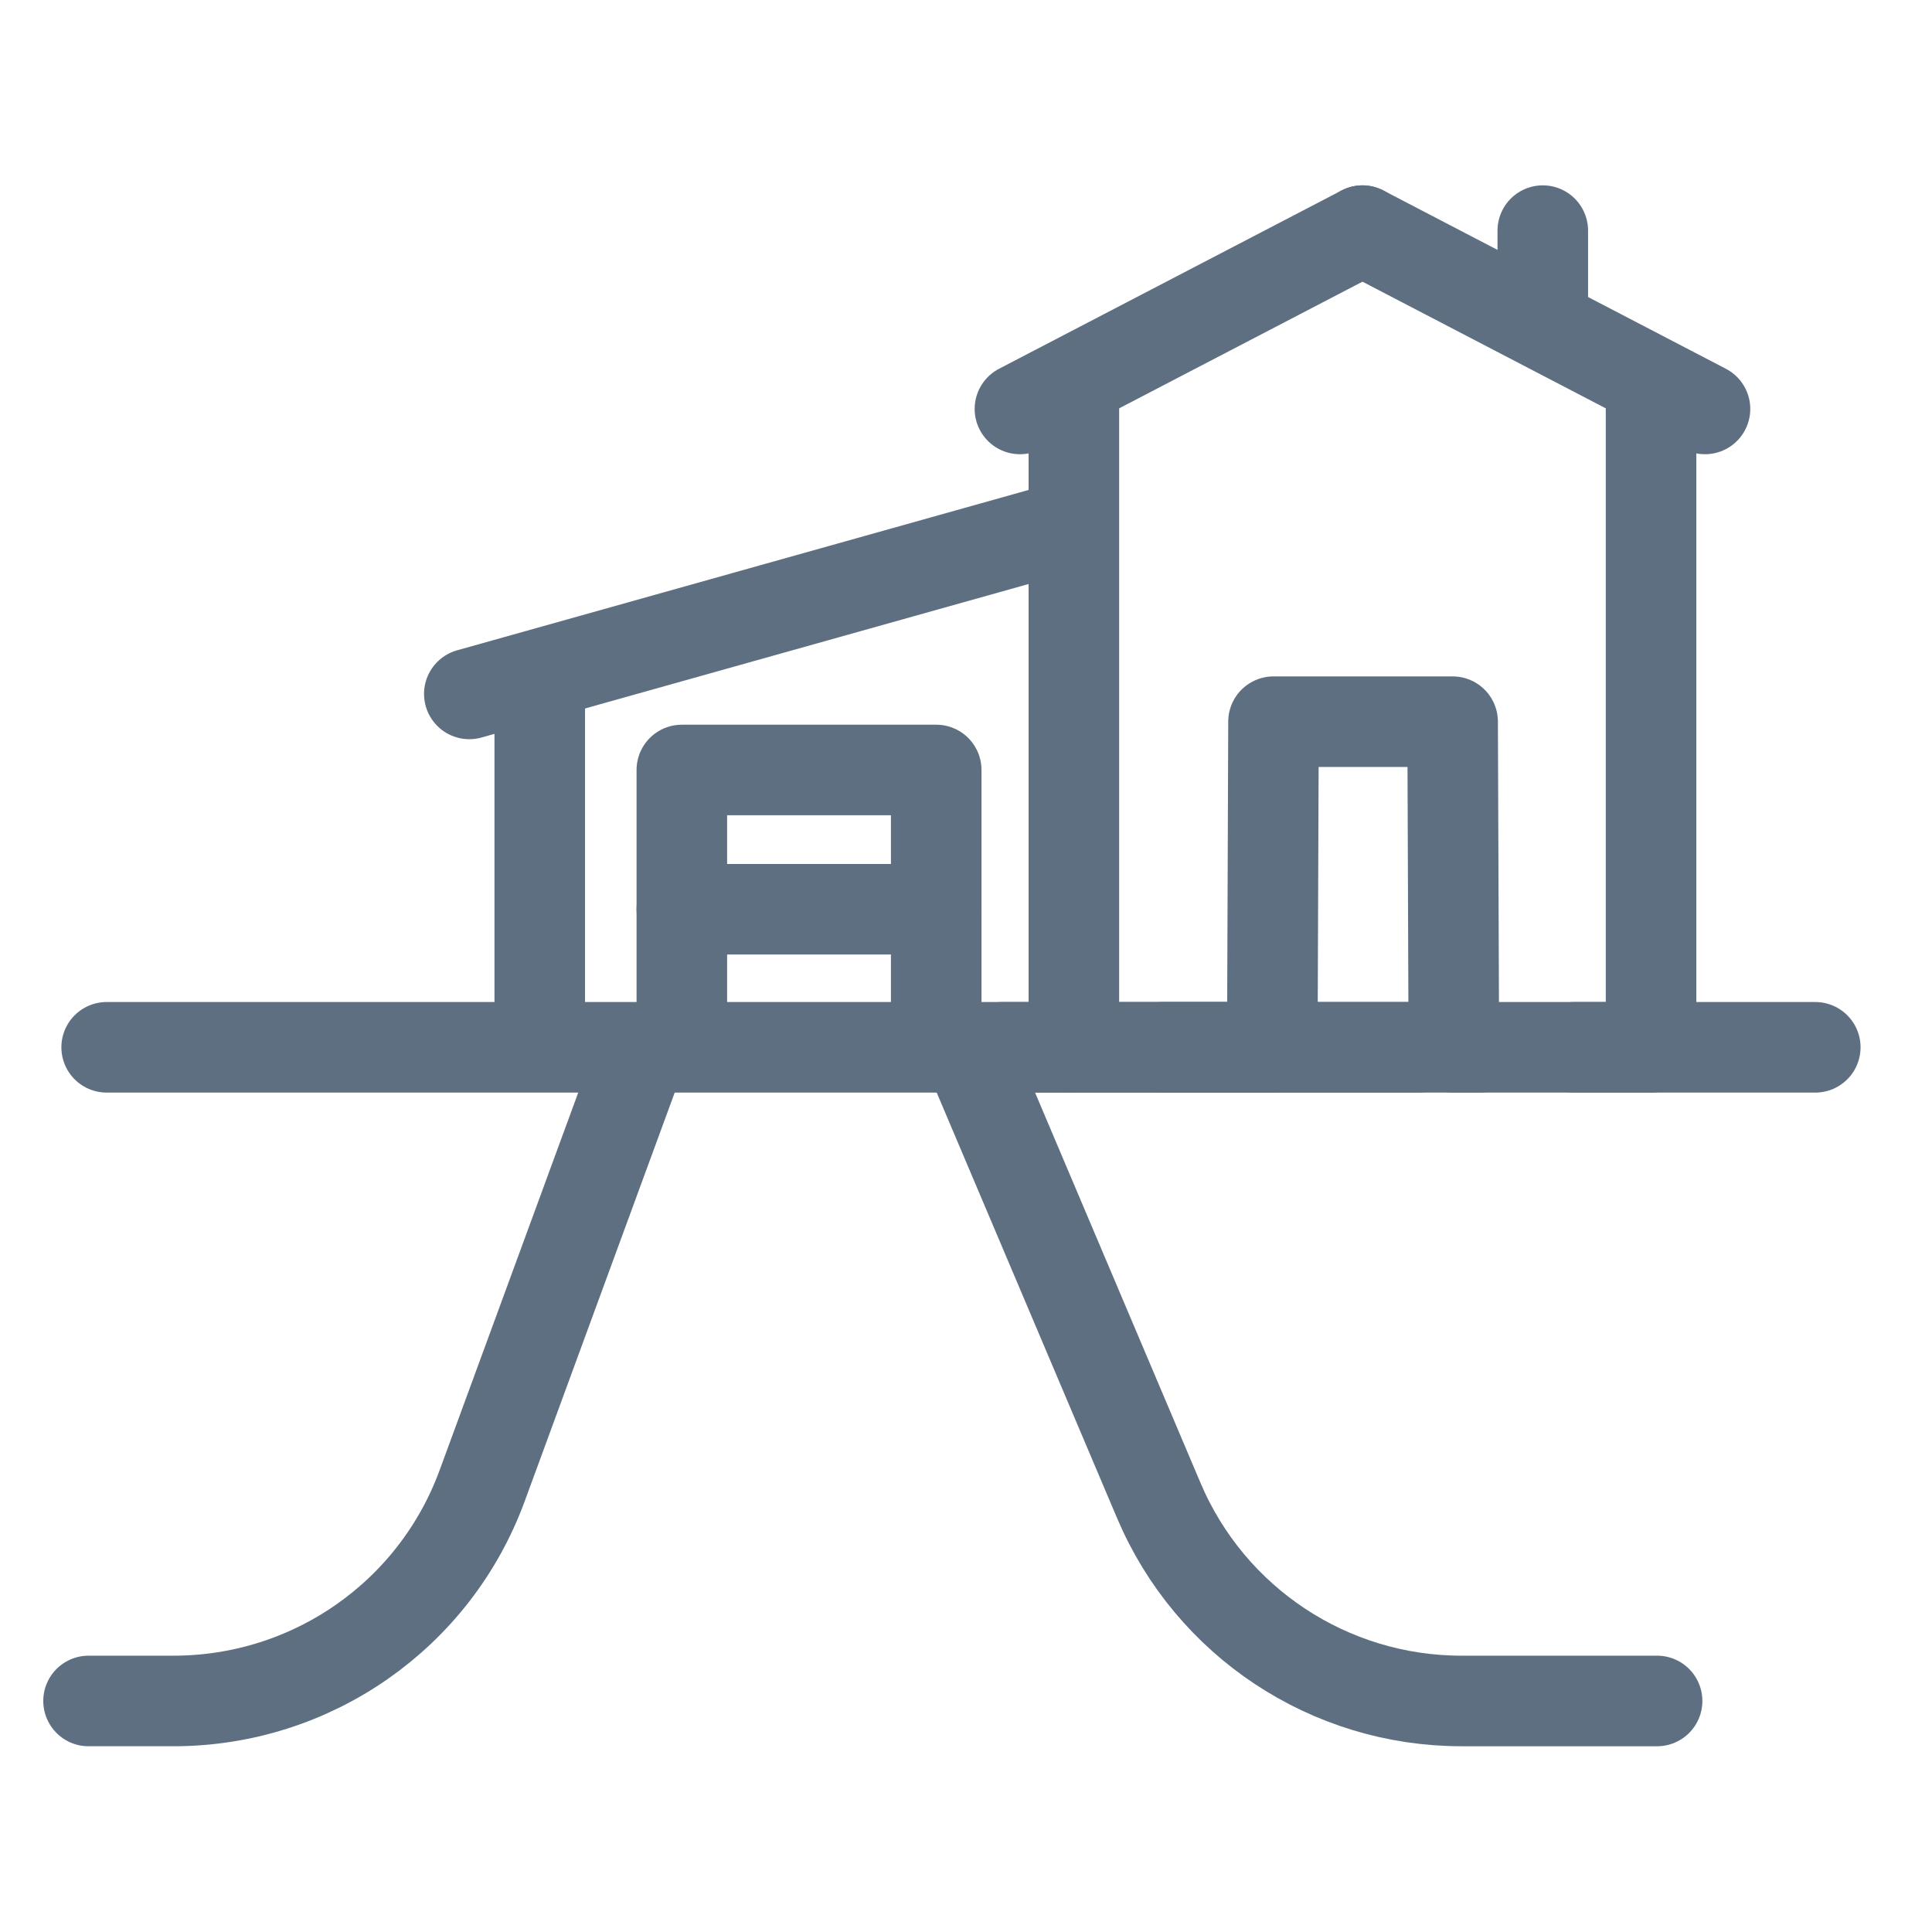 <?xml version="1.0" encoding="UTF-8"?><svg id="Layer_1" xmlns="http://www.w3.org/2000/svg" viewBox="0 0 48 48"><defs><style>.cls-1,.cls-2{fill:none;}.cls-2{stroke:#5e6f82;stroke-linecap:round;stroke-linejoin:round;stroke-width:2.25px;}</style></defs><line class="cls-2" x1="26.13" y1="13.18" x2="11.66" y2="17.24"/><line class="cls-2" x1="13.41" y1="17.12" x2="13.41" y2="25.68"/><line class="cls-2" x1="42.36" y1="10.16" x2="33.85" y2="5.73"/><line class="cls-2" x1="25.34" y1="10.16" x2="33.85" y2="5.73"/><polyline class="cls-2" points="26.68 10.16 26.68 26.02 31.61 26.02 31.64 17.93 36.09 17.93 36.12 26.02 41.02 26.02 41.02 10.16"/><line class="cls-2" x1="28.88" y1="26.02" x2="36.75" y2="26.02"/><line class="cls-2" x1="39.11" y1="26.02" x2="45.1" y2="26.02"/><line class="cls-2" x1="24.9" y1="26.02" x2="26.52" y2="26.02"/><line class="cls-2" x1="38.33" y1="7.95" x2="38.33" y2="5.73"/><line class="cls-2" x1="2.65" y1="26.02" x2="35.23" y2="26.02"/><path class="cls-2" d="M24.28,26.64l4.51,10.64c1.28,3.02,4.24,4.98,7.52,4.98h4.86"/><path class="cls-2" d="M15.75,26.64l-3.77,10.27c-1.18,3.22-4.24,5.35-7.67,5.35h-2.11"/><polyline class="cls-2" points="16.94 25.68 16.94 19.13 23.26 19.13 23.26 25.53"/><line class="cls-2" x1="16.94" y1="22.59" x2="23.26" y2="22.59"/><rect class="cls-1" x="0" y="0" width="48" height="48"/></svg>